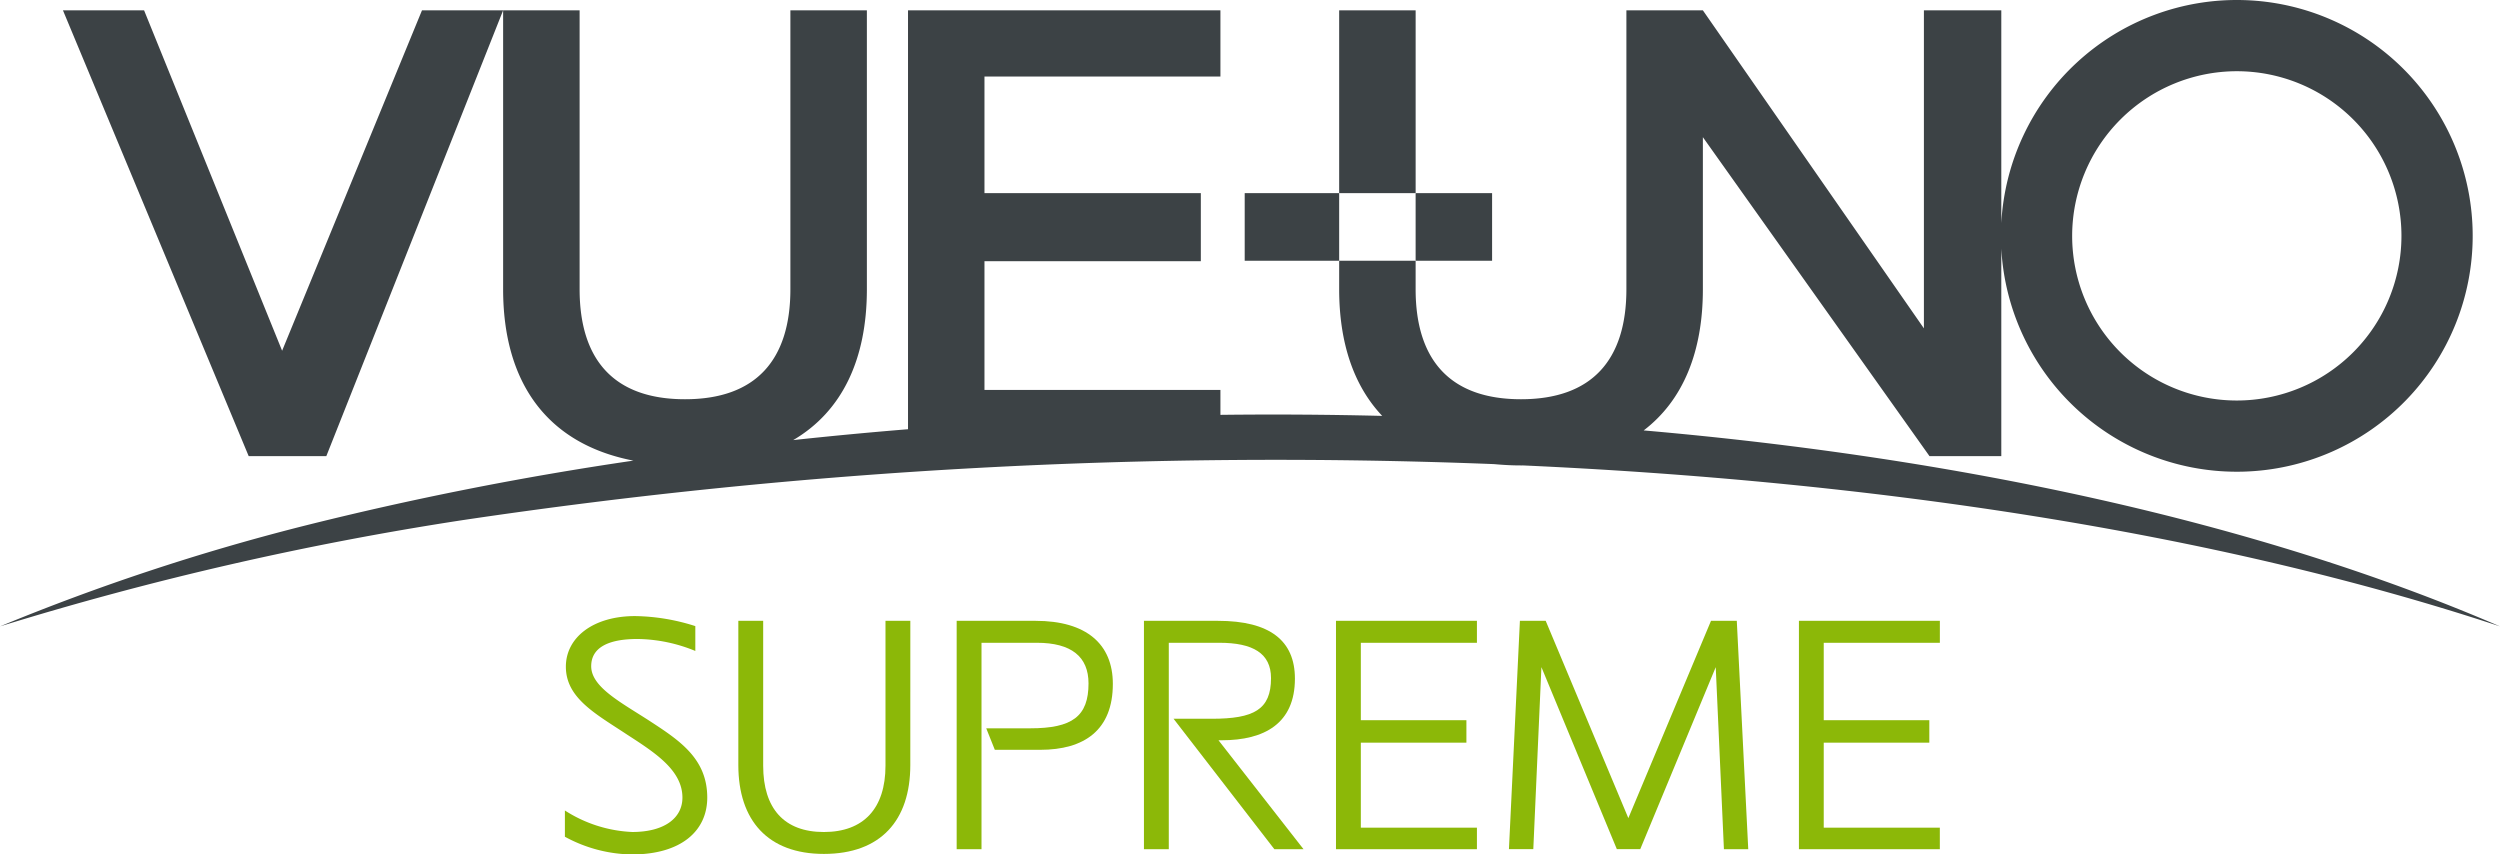 <svg xmlns="http://www.w3.org/2000/svg" xmlns:xlink="http://www.w3.org/1999/xlink" width="240" height="82.026" viewBox="0 0 240 82.026">
  <defs>
    <clipPath id="clip-path">
      <rect id="長方形_10325" data-name="長方形 10325" width="240" height="82.026" fill="none"/>
    </clipPath>
  </defs>
  <g id="グループ_3342" data-name="グループ 3342" clip-path="url(#clip-path)">
    <path id="パス_14358" data-name="パス 14358" d="M74.348,96.965a13.77,13.77,0,0,1-6.421-1.7V92.745a12.959,12.959,0,0,0,6.467,2.064c3.073,0,4.816-1.33,4.816-3.3,0-2.66-2.706-4.357-5.32-6.054-2.98-1.973-5.87-3.486-5.87-6.513,0-2.8,2.615-4.86,6.65-4.86a19.729,19.729,0,0,1,5.778.963v2.385A15.016,15.016,0,0,0,74.9,76.28c-2.889,0-4.448.872-4.448,2.615,0,2.018,2.889,3.486,5.641,5.274,2.889,1.881,5.5,3.623,5.5,7.338,0,3.21-2.522,5.458-7.246,5.458" transform="translate(-13.697 -14.938)" fill="#8cb808"/>
    <path id="パス_14359" data-name="パス 14359" d="M105.292,88.5c0,5.32-2.844,8.53-8.3,8.53-5.366,0-8.209-3.21-8.209-8.53V74.653h2.385v13.9c0,4.127,2.018,6.374,5.825,6.374s5.917-2.247,5.917-6.374v-13.9h2.385Z" transform="translate(-17.903 -15.054)" fill="#8cb808"/>
    <path id="パス_14360" data-name="パス 14360" d="M123.062,87.036H118.7l-.825-2.064H122.1c4.036,0,5.595-1.146,5.595-4.311,0-2.568-1.651-3.9-4.953-3.9h-5.32V96.576h-2.385V74.653H122.6c4.907,0,7.43,2.247,7.43,6.054,0,4.449-2.752,6.329-6.971,6.329" transform="translate(-23.197 -15.054)" fill="#8cb808"/>
    <path id="パス_14361" data-name="パス 14361" d="M150.076,96.576,140.4,84.055h3.669c4.036,0,5.687-.871,5.687-3.9,0-2.385-1.743-3.394-4.953-3.394h-4.861V96.576h-2.385V74.654h7.109c4.953,0,7.384,1.881,7.384,5.549,0,4.311-2.936,5.916-7.017,5.916h-.321l8.163,10.457Z" transform="translate(-27.738 -15.054)" fill="#8cb808"/>
    <path id="パス_14362" data-name="パス 14362" d="M160.65,96.576V74.654h13.53v2.109H163.035v7.429H173.17v2.156H163.035v8.163H174.18v2.064Z" transform="translate(-32.395 -15.054)" fill="#8cb808"/>
    <path id="パス_14363" data-name="パス 14363" d="M202.085,96.576,201.3,79.1l-7.247,17.473h-2.247L184.565,79.1l-.779,17.473h-2.339L182.5,74.654h2.476l7.934,18.941,7.935-18.941h2.476l1.1,21.922Z" transform="translate(-36.589 -15.054)" fill="#8cb808"/>
    <path id="パス_14364" data-name="パス 14364" d="M216.318,96.576V74.654h13.53v2.109H218.7v7.429h10.136v2.156H218.7v8.163h11.145v2.064Z" transform="translate(-43.621 -15.054)" fill="#8cb808"/>
    <path id="パス_14365" data-name="パス 14365" d="M32.853,44.039,49.826,1.244H42.037L28.609,33.922,15.358,1.244H7.569L25.4,44.039Z" transform="translate(-1.526 -0.251)" fill="#3c4245"/>
    <rect id="長方形_10322" data-name="長方形 10322" width="7.341" height="6.491" transform="translate(135.9 18.541)" fill="#3c4245"/>
    <rect id="長方形_10323" data-name="長方形 10323" width="9.069" height="6.491" transform="translate(119.491 18.541)" fill="#3c4245"/>
    <rect id="長方形_10324" data-name="長方形 10324" width="7.341" height="17.548" transform="translate(128.56 0.993)" fill="#3c4245"/>
    <path id="パス_14366" data-name="パス 14366" d="M146.142,44.678c33.3,1.5,66.2,6.306,93.858,15.456C216.522,50,187.768,43.936,157.794,41.32c3.8-2.9,5.682-7.568,5.682-13.558V13.168l21.755,30.619h6.894V23.871a22.643,22.643,0,1,0,0-2.456V.993h-7.43V31.522L163.476.993h-7.342V27.762c0,6.8-3.312,10.565-10.117,10.565S135.9,34.565,135.9,27.762V25.031H128.56v2.731c0,5.11,1.375,9.252,4.133,12.164q-7.772-.193-15.532-.1V37.431H94.509V25.076H115.28V18.54H94.509V7.35h22.652V.993H87.169V41.206q-5.56.453-11.021,1.043c4.73-2.776,7.072-7.807,7.072-14.487V.993H75.877V27.762c0,6.8-3.312,10.565-10.117,10.565S55.643,34.565,55.643,27.762V.993H48.3V27.762c0,8.87,4.126,14.833,12.506,16.458A320.821,320.821,0,0,0,29,50.527,213.58,213.58,0,0,0,0,60.134,308.9,308.9,0,0,1,44.436,49.929a530.067,530.067,0,0,1,98.982-5.374c.835.076,1.692.127,2.6.127.042,0,.081,0,.125,0M214.733,6.837a15.806,15.806,0,1,1-15.806,15.806A15.823,15.823,0,0,1,214.733,6.837" transform="translate(0 0)" fill="#3c4245"/>
  </g>
</svg>
